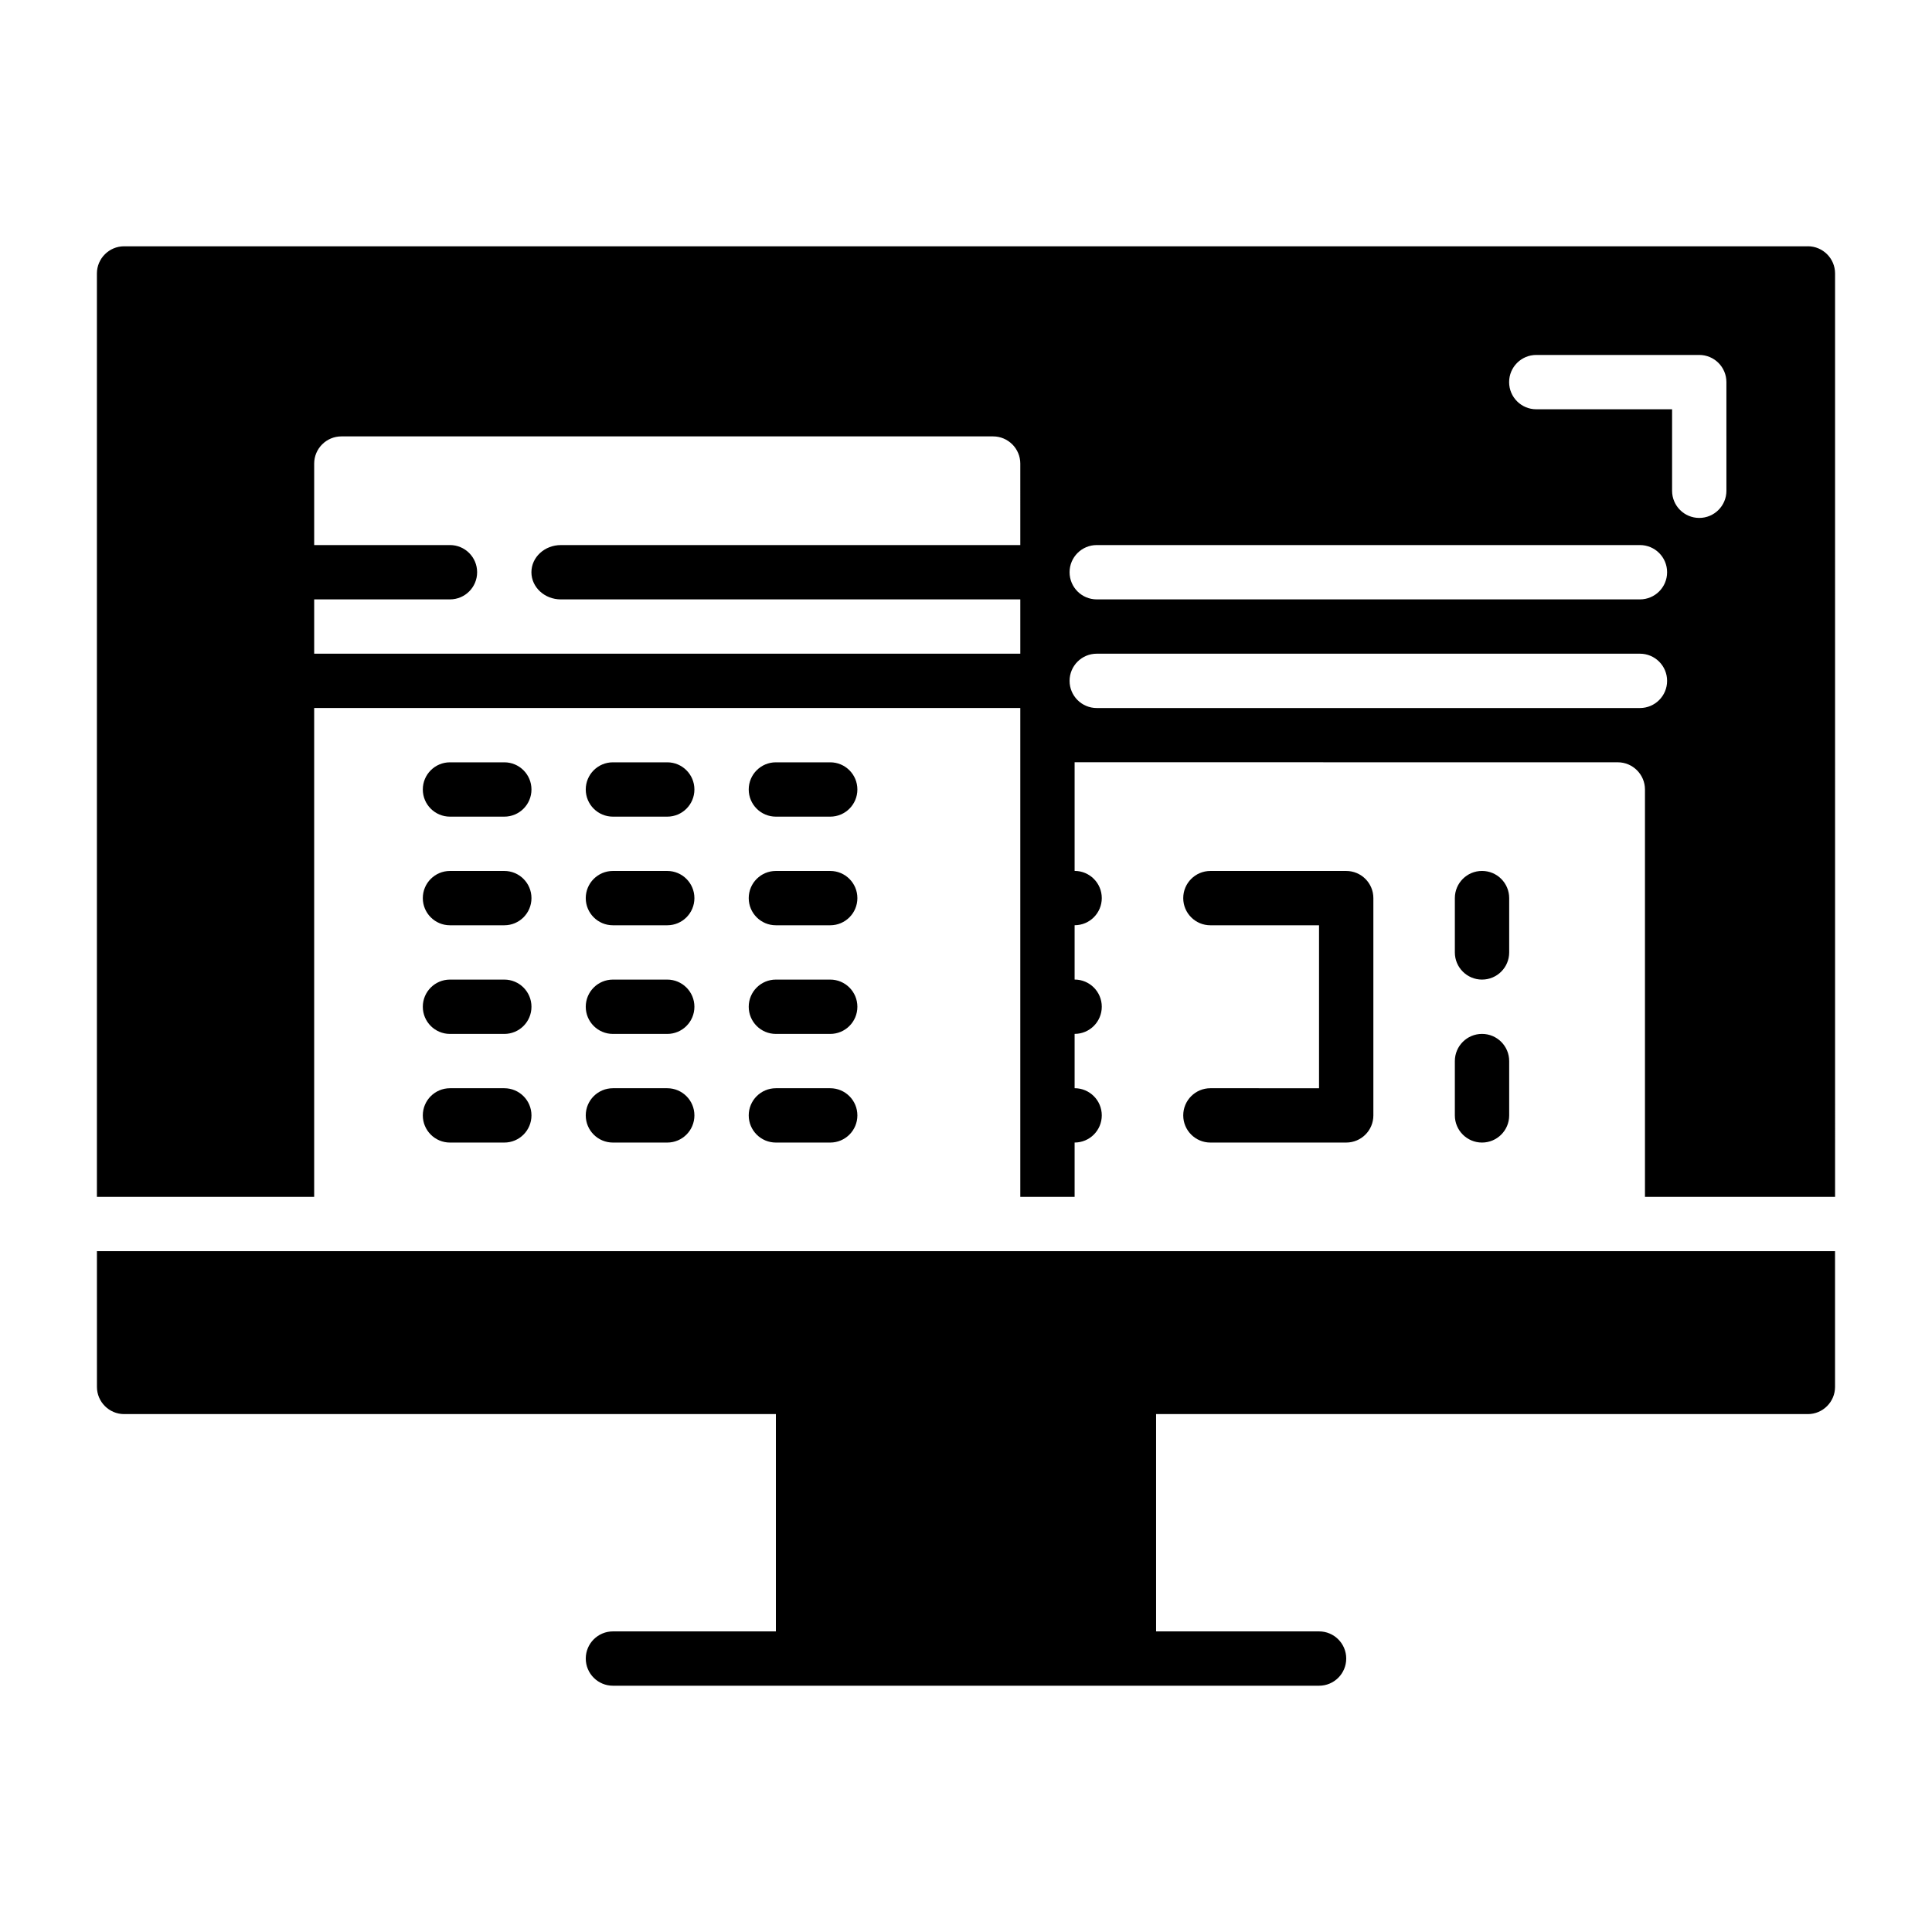 <?xml version="1.0" encoding="UTF-8"?>
<!-- Uploaded to: SVG Repo, www.svgrepo.com, Generator: SVG Repo Mixer Tools -->
<svg fill="#000000" width="800px" height="800px" version="1.1" viewBox="144 144 512 512" xmlns="http://www.w3.org/2000/svg">
 <g>
  <path d="m263.25 389.21h14.395c3.977 0 7.199-3.219 7.199-7.199 0-3.977-3.223-7.199-7.199-7.199h-14.395c-3.977 0-7.199 3.219-7.199 7.199 0 3.981 3.223 7.199 7.199 7.199z"/>
  <path d="m263.25 446.79h14.395c3.977 0 7.199-3.219 7.199-7.199 0-3.977-3.223-7.199-7.199-7.199h-14.395c-3.977 0-7.199 3.219-7.199 7.199 0 3.981 3.223 7.199 7.199 7.199z"/>
  <path d="m536.75 403.6c3.977 0 7.199-3.219 7.199-7.199v-14.395c0-3.977-3.223-7.199-7.199-7.199-3.977 0-7.199 3.219-7.199 7.199v14.395c0 3.981 3.223 7.199 7.199 7.199z"/>
  <path d="m263.25 418h14.395c3.977 0 7.199-3.219 7.199-7.199 0-3.977-3.223-7.199-7.199-7.199h-14.395c-3.977 0-7.199 3.219-7.199 7.199s3.223 7.199 7.199 7.199z"/>
  <path d="m263.25 360.42h14.395c3.977 0 7.199-3.219 7.199-7.199 0-3.977-3.223-7.199-7.199-7.199h-14.395c-3.977 0-7.199 3.219-7.199 7.199s3.223 7.199 7.199 7.199z"/>
  <path d="m529.55 439.59c0 3.977 3.223 7.199 7.199 7.199 3.977 0 7.199-3.219 7.199-7.199v-14.395c0-3.977-3.223-7.199-7.199-7.199-3.977 0-7.199 3.219-7.199 7.199z"/>
  <path d="m623.11 209.27h-446.23c-3.957 0-7.199 3.238-7.199 7.199v244.71h57.578v-129.55h187.13v129.55h14.395v-14.395c3.977 0 7.199-3.219 7.199-7.199 0-3.977-3.223-7.199-7.199-7.199v-14.395c3.977 0 7.199-3.219 7.199-7.199 0-3.977-3.223-7.199-7.199-7.199v-14.395c3.977 0 7.199-3.219 7.199-7.199 0-3.977-3.223-7.199-7.199-7.199v-28.797l143.95 0.012c3.957 0 7.199 3.238 7.199 7.199v107.97h50.383l-0.004-244.72c0-3.961-3.238-7.199-7.199-7.199zm-208.72 79.18h-121.75c-4.312 0-7.809 3.219-7.809 7.199 0 3.977 3.496 7.199 7.809 7.199l121.75-0.004v14.395h-187.13v-14.395h35.984c3.977 0 7.199-3.219 7.199-7.199 0-3.977-3.223-7.199-7.199-7.199l-35.984 0.004v-21.602c0-3.957 3.238-7.199 7.199-7.199h172.73c3.957 0 7.199 3.238 7.199 7.199zm164.21 43.184h-143.95c-3.977 0-7.199-3.219-7.199-7.199 0-3.977 3.223-7.199 7.199-7.199h143.95c3.977 0 7.199 3.219 7.199 7.199 0 3.981-3.223 7.199-7.199 7.199zm0-28.789h-143.95c-3.977 0-7.199-3.219-7.199-7.199 0-3.977 3.223-7.199 7.199-7.199h143.95c3.977 0 7.199 3.219 7.199 7.199s-3.223 7.199-7.199 7.199zm22.918-28.789c0 3.977-3.223 7.199-7.199 7.199-3.977 0-7.199-3.219-7.199-7.199v-21.594h-35.988c-3.977 0-7.199-3.219-7.199-7.199 0-3.977 3.223-7.199 7.199-7.199h43.184c3.977 0 7.199 3.219 7.199 7.199z"/>
  <path d="m464.77 432.39c-3.977 0-7.199 3.219-7.199 7.199 0 3.977 3.223 7.199 7.199 7.199h35.988c3.977 0 7.199-3.219 7.199-7.199v-57.578c0-3.977-3.223-7.199-7.199-7.199h-35.988c-3.977 0-7.199 3.219-7.199 7.199 0 3.977 3.223 7.199 7.199 7.199h28.789v43.184z"/>
  <path d="m349.62 446.79h14.395c3.977 0 7.199-3.219 7.199-7.199 0-3.977-3.223-7.199-7.199-7.199h-14.395c-3.977 0-7.199 3.219-7.199 7.199 0 3.981 3.223 7.199 7.199 7.199z"/>
  <path d="m349.62 418h14.395c3.977 0 7.199-3.219 7.199-7.199 0-3.977-3.223-7.199-7.199-7.199h-14.395c-3.977 0-7.199 3.219-7.199 7.199s3.223 7.199 7.199 7.199z"/>
  <path d="m349.62 360.42h14.395c3.977 0 7.199-3.219 7.199-7.199 0-3.977-3.223-7.199-7.199-7.199h-14.395c-3.977 0-7.199 3.219-7.199 7.199s3.223 7.199 7.199 7.199z"/>
  <path d="m349.62 389.21h14.395c3.977 0 7.199-3.219 7.199-7.199 0-3.977-3.223-7.199-7.199-7.199h-14.395c-3.977 0-7.199 3.219-7.199 7.199 0 3.981 3.223 7.199 7.199 7.199z"/>
  <path d="m169.69 511.55c0 3.957 3.238 7.199 7.199 7.199h172.73v57.586h-43.184c-3.977 0-7.199 3.219-7.199 7.199 0 3.977 3.223 7.199 7.199 7.199h187.13c3.977 0 7.199-3.219 7.199-7.199 0-3.977-3.223-7.199-7.199-7.199h-43.188v-57.586h172.73c3.957 0 7.199-3.238 7.199-7.199v-35.977h-460.62z"/>
  <path d="m306.43 389.21h14.395c3.977 0 7.199-3.219 7.199-7.199 0-3.977-3.223-7.199-7.199-7.199h-14.395c-3.977 0-7.199 3.219-7.199 7.199 0 3.981 3.223 7.199 7.199 7.199z"/>
  <path d="m306.43 360.42h14.395c3.977 0 7.199-3.219 7.199-7.199 0-3.977-3.223-7.199-7.199-7.199h-14.395c-3.977 0-7.199 3.219-7.199 7.199s3.223 7.199 7.199 7.199z"/>
  <path d="m306.43 418h14.395c3.977 0 7.199-3.219 7.199-7.199 0-3.977-3.223-7.199-7.199-7.199h-14.395c-3.977 0-7.199 3.219-7.199 7.199s3.223 7.199 7.199 7.199z"/>
  <path d="m306.43 446.79h14.395c3.977 0 7.199-3.219 7.199-7.199 0-3.977-3.223-7.199-7.199-7.199h-14.395c-3.977 0-7.199 3.219-7.199 7.199 0 3.981 3.223 7.199 7.199 7.199z"/>
 </g>
</svg>